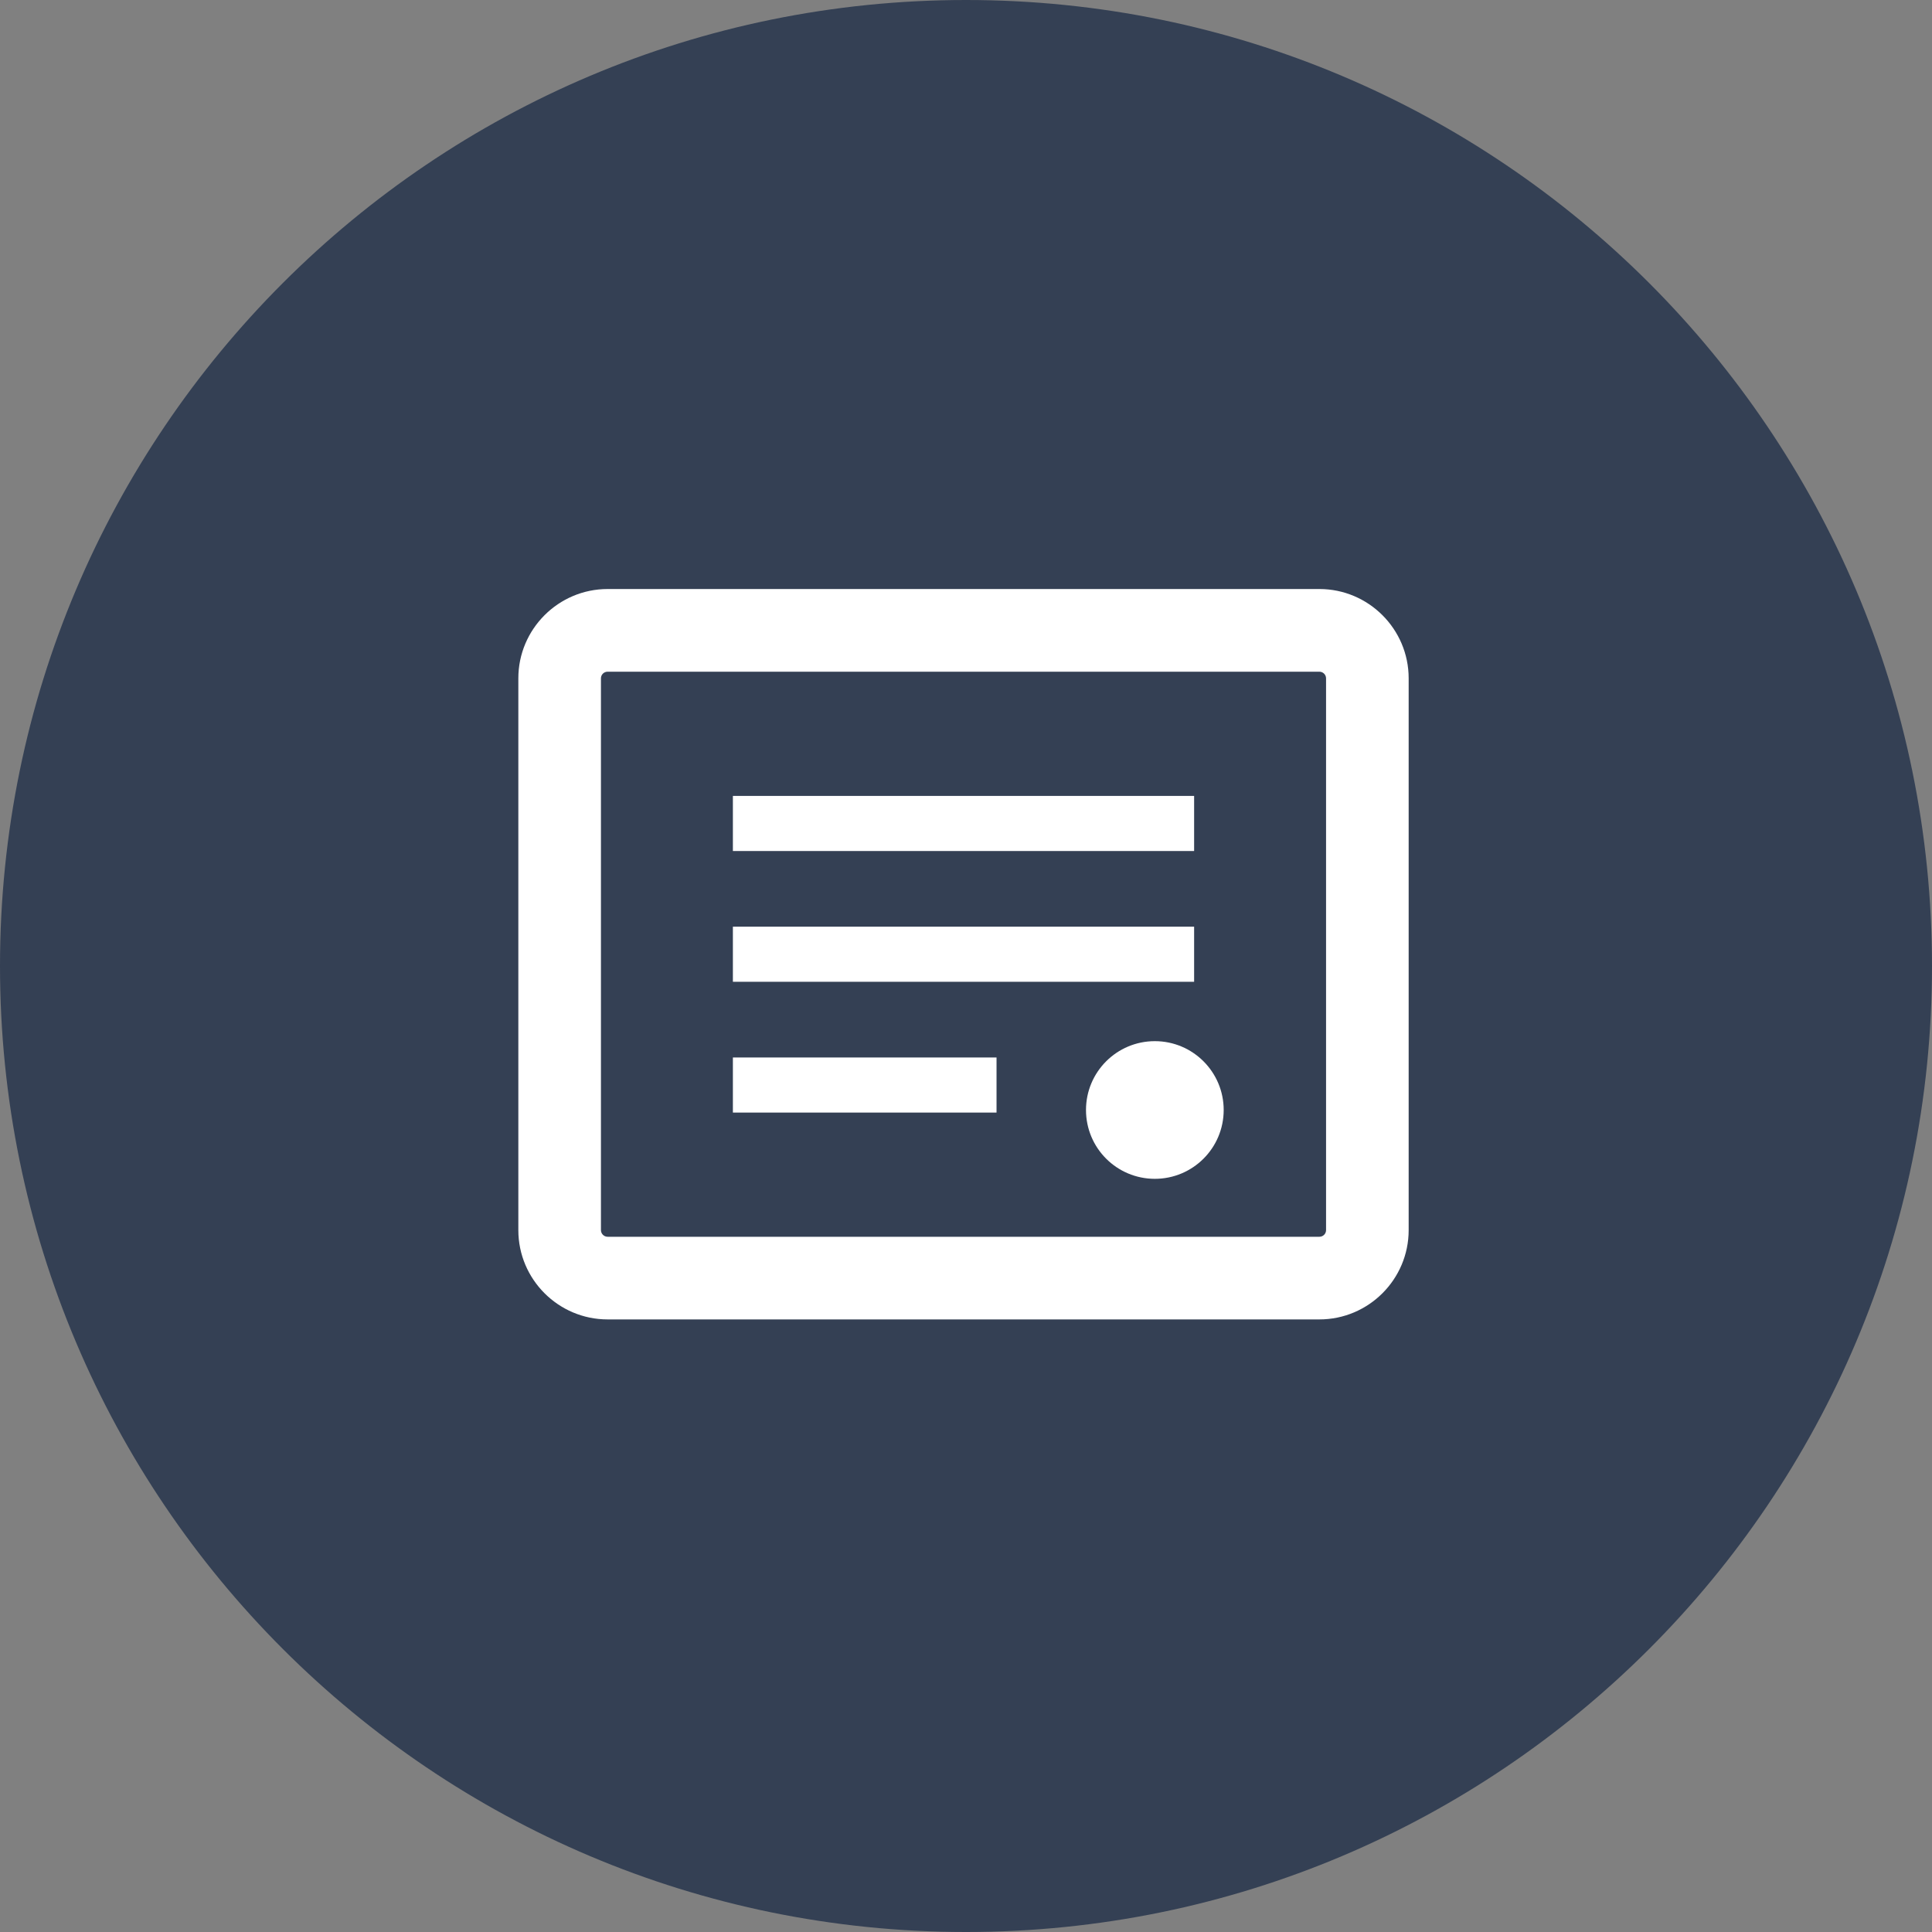 <svg width="82" height="82" viewBox="0 0 82 82" fill="none" xmlns="http://www.w3.org/2000/svg">
<rect x="0" y="0" width="82" height="82" fill="#808080" stroke="none"/>
<path d="M41 82C63.644 82 82 63.644 82 41C82 18.356 63.644 0 41 0C18.356 0 0 18.356 0 41C0 63.644 18.356 82 41 82Z" fill="#344054"/>
<path d="M55.998 25H25.79C23.701 25 22 26.701 22 28.79V52.21C22 54.301 23.701 56 25.79 56H55.998C58.087 56 59.788 54.299 59.788 52.21V28.79C59.788 26.701 58.087 25 55.998 25V25ZM56.282 52.21C56.282 52.368 56.154 52.492 55.998 52.492H25.79C25.634 52.492 25.506 52.364 25.506 52.21V28.791C25.506 28.632 25.634 28.509 25.79 28.509H55.998C56.154 28.509 56.282 28.636 56.282 28.791V52.21Z" fill="white"/>
<path d="M31.106 33.781H50.682V36.12H31.106V33.781Z" fill="white"/>
<path d="M31.106 39.331H50.682V41.67H31.106V39.331Z" fill="white"/>
<path d="M31.106 44.883H42.296V47.221H31.106V44.883Z" fill="white"/>
<path d="M51.937 47.111C51.937 48.727 50.628 50.033 49.015 50.033C47.4 50.033 46.093 48.727 46.093 47.111C46.093 45.498 47.4 44.19 49.015 44.19C50.628 44.19 51.937 45.498 51.937 47.111Z" fill="white"/>
</svg>
